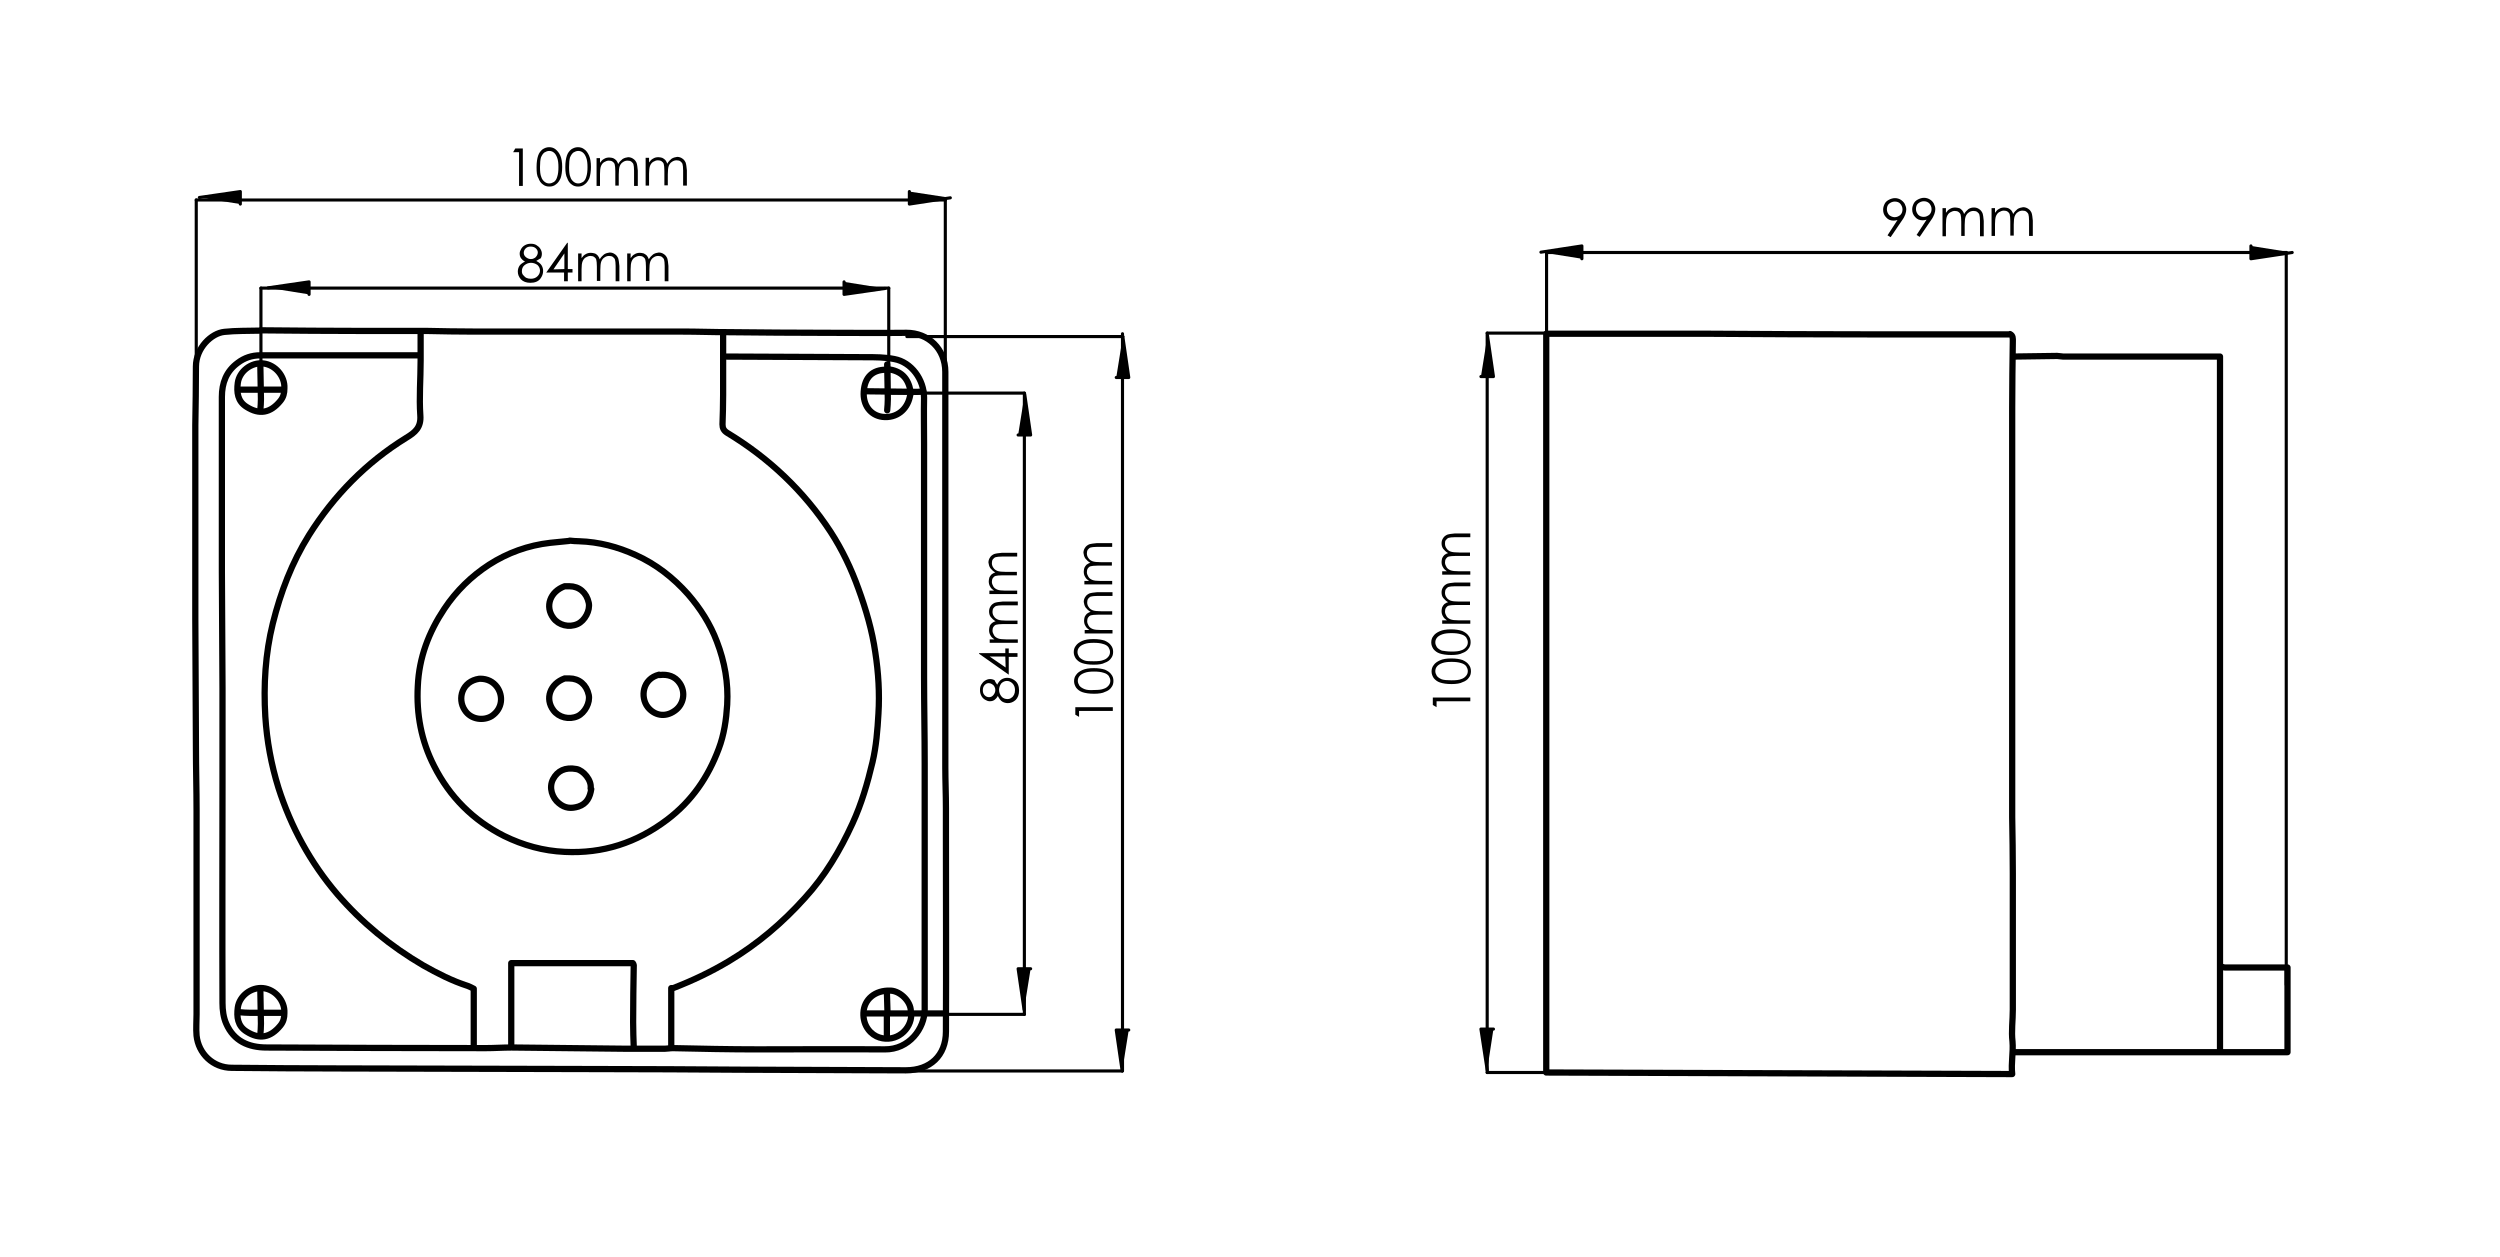 <?xml version="1.0" encoding="utf-8"?>
<!-- Generator: Adobe Illustrator 18.1.1, SVG Export Plug-In . SVG Version: 6.00 Build 0)  -->
<svg version="1.1" id="Layer_1" xmlns="http://www.w3.org/2000/svg" xmlns:xlink="http://www.w3.org/1999/xlink" x="0px" y="0px"
	 viewBox="0 0 800 402.3" enable-background="new 0 0 800 402.3" xml:space="preserve">
<line fill="none" x1="-227" y1="420.6" x2="-227.7" y2="420.6"/>
<g>
	<defs>
		<rect id="SVGID_1_" x="-3.8" y="28.7" width="803.8" height="352.3"/>
	</defs>
	<clipPath id="SVGID_2_">
		<use xlink:href="#SVGID_1_"  overflow="visible"/>
	</clipPath>
	<g clip-path="url(#SVGID_2_)">
		<g>
			<path fill="none" stroke="#000000" stroke-width="2" stroke-linecap="round" stroke-linejoin="round" stroke-miterlimit="10" d="
				M83.1,105.8c-3.8,0.1-7.6,0-11.3,0.4c-4.1,0.4-9.1,5.1-9.1,11.1c0,6.3-0.1,12.6-0.2,18.8c0,4.9,0,9.8,0,14.7c0,5,0,10.1,0,15.1
				c0,6,0,12.1,0,18.1c0,4.6,0,9.3,0,13.9c0.1,13.7,0.1,27.4,0.2,41.1c0,6.8,0.2,13.6,0.2,20.4c0,21.7,0,43.5,0,65.2
				c0,2.3-0.2,4.5,0,6.8c0.6,5.7,5.2,10.3,11.3,10.3c11.5,0.1,23,0.2,34.5,0.2c27.5,0.1,55,0.1,82.5,0.2c15.1,0,30.3,0.1,45.4,0.2
				c17.8,0.1,35.6,0.1,53.3,0.2c7.7,0,12.8-4.7,12.8-12.4c0.1-21.2,0-42.5,0-63.7c0-2.6,0-5.2,0-7.7c0-4.4-0.2-8.8-0.2-13.2
				c0-5.7,0-11.4,0-17.2c0-14.2,0-28.4,0-42.6c0-5.8,0-11.6,0-17.3c0-5.5,0-11.1,0-16.6c0-4.6,0-9.2,0-13.8c0-6.3,0-12.7,0-19
				c0-7.4-5.5-12.5-12.4-12.5c-8.5,0.1-17.1,0-25.6,0c-10.3,0-20.6-0.1-30.9-0.2c-5.2,0-10.3-0.2-15.5-0.2c-22.2,0-44.5,0-66.7,0
				c-4.9,0-9.8-0.1-14.7-0.2c-6.8,0-13.6,0-20.4,0c-11,0-22-0.1-33-0.2"/>
			
				<path fill="none" stroke="#000000" stroke-width="1.5" stroke-linecap="round" stroke-linejoin="round" stroke-miterlimit="10" d="
				M-92.9,322.8c0-35,0-70,0-105c0-12.8-0.1-25.6-0.2-38.4c0-17.5,0-34.9,0-52.4c0-3.5,0-6.9,0-10.4c0-5-3.6-9.8-9.1-11.1
				c-1.3-0.3-2.8-0.4-4.1-0.4c-16.8,0-33.5,0-50.3,0c-14.1,0-28.1-0.1-42.2-0.2c-20.2-0.1-40.5-0.1-60.7-0.2
				c-18-0.1-35.9-0.1-53.9-0.2c-2.8,0-5.7,0-8.5,0c-6.2,0.1-11.2,5.8-11.1,11.5c0,6.5-0.1,12.9-0.2,19.4c0,5,0,10.1,0,15.1
				c0,5,0,10.1,0,15.1c0,5.3,0,10.6,0,15.8c0,10.9,0.2,21.7,0.2,32.6c0.1,38.3,0.1,76.5,0.2,114.8c0,6.6,5.3,11.8,11.9,11.9
				c18.8,0.1,37.6,0.1,56.4,0.2c5.2,0,10.3,0,15.5,0c28.2,0.1,56.4,0.1,84.6,0.2c15.8,0,31.7,0.1,47.5,0.2c4.4,0,8.8,0.2,13.2,0
				c5.8-0.3,11-5.4,10.9-11.8c0-2.1,0-4.1,0-6.2"/>
			<path fill="none" stroke="#000000" stroke-width="2" stroke-linecap="round" stroke-linejoin="round" stroke-miterlimit="10" d="
				M642.9,107c-0.9,0-1.8,0-2.6,0c-14.3,0-28.5,0-42.8,0c-16.8,0-33.7-0.1-50.5-0.2c-17.3,0-34.7,0-52.2,0c0,78.7,0,157.5,0,236.4
				c49.8,0.2,99.3,0.3,149.1,0.5c-0.4-3.6,0.4-6.9,0.1-10.4c-0.4-3.3,0.1-6.8,0.1-10.2c0-8.2,0-16.5,0-24.7c0-6.3,0-12.7,0-19
				c0-6-0.1-11.9-0.2-17.9c0-5.4,0-10.8,0-16.2c0-5.9,0-11.8,0-17.7c0-32.4,0-64.7,0-97.1c0-7.1,0.1-14.2,0.2-21.3
				c0-0.9,0.1-1.8-0.9-2.3"/>
			
				<path fill="none" stroke="#000000" stroke-width="1.5" stroke-linecap="round" stroke-linejoin="round" stroke-miterlimit="10" d="
				M-261.8,112.4c-6.5,0-13.1,0-19.6,0c-9.3,0-18.6-0.1-27.9-0.2c-1.8,0-3.6,0.2-5.5,0.4c-4.8,0.5-9.5,5.2-10,10.4
				c-0.3,2.6-0.4,5.1-0.4,7.7c0,12.6,0,25.1,0,37.7c0,5.2,0,10.3,0,15.5c0,4.9,0,9.8,0,14.7c0,6.3,0.1,12.7,0.2,19
				c0.1,15.1,0.2,30.2,0.2,45.2c0,19.5,0,38.9,0,58.4c0,7.1,5.7,12.7,12.8,12.6c8.5-0.1,17.1,0,25.6,0c13.4,0,26.9,0.1,40.3,0.2
				c31.2,0.1,62.3,0.1,93.5,0.2c9.9,0,19.7,0.1,29.6,0.2c3.1,0,6.3,0.2,9.4,0.2c5.3,0,9.4-2.2,12-6.8c1.2-2.1,1.6-4.5,1.6-7
				c0-5.2,0.2-10.3,0.1-15.5c0-30.3-0.1-60.6-0.2-90.8c-0.1-28.3-0.1-56.5-0.2-84.8c0-2.1,0.1-4.2-0.2-6.2c-0.8-6.3-6-10.5-13-10.6
				c-0.1,0-0.3,0-0.4,0c-16.8-0.1-33.5-0.1-50.3-0.2"/>
			
				<path fill="none" stroke="#000000" stroke-width="1.5" stroke-linecap="round" stroke-linejoin="round" stroke-miterlimit="10" d="
				M-198.8,269.4c7.6-2.1,14.2-6,20-11.3c5.7-5.3,9.9-11.6,12.6-18.8c2.1-5.6,3.1-11.4,3.2-17.3c0-9.9-2.8-19-8.3-27.3
				c-4.7-7.1-10.6-12.9-18.1-16.9c-6.8-3.7-14.1-5.7-21.8-5.9c-6.1-0.2-12,0.6-17.7,2.5c-6.5,2.2-12.4,5.6-17.4,10.6
				c-4.9,4.9-9.2,10.2-11.8,16.6c-2.3,5.6-3.8,11.4-4,17.5c-0.4,10.6,2.1,20.5,7.8,29.4c4.3,6.8,10.1,12.2,17.1,16.3
				c5.3,3,11,5.3,17,6.1c4.5,0.6,9.2,0.2,13.7,0.1c2.3-0.1,4.5-0.5,6.8-0.7c0.3,0,0.5-0.4,0.8-0.5"/>
			<path fill="none" stroke="#000000" stroke-width="2" stroke-linecap="round" stroke-linejoin="round" stroke-miterlimit="10" d="
				M644.2,114.1c4.7-0.1,9.4-0.1,14.1-0.2c0.6,0,1.3,0.2,1.9,0.2c16,0,31.9,0,47.9,0c0.6,0,1.3,0,2.3,0c0,74.3,0,148.3,0,222.4"/>
			
				<path fill="none" stroke="#000000" stroke-width="1.5" stroke-linecap="round" stroke-linejoin="round" stroke-miterlimit="10" d="
				M-261.2,105.1c0,5.6,0,11.2,0,16.8c0,4.6,0,9.2,0,13.6c-3.4,2.3-6.4,4.5-9.4,6.6c-5.8,3.9-10.7,8.7-15.5,13.8
				c-7.4,7.9-12.9,16.9-17.2,26.8c-3.8,8.9-6.3,18.3-7.3,27.9c-1.4,13.8-0.1,27.4,4.1,40.7c2.4,7.5,5.6,14.8,9.8,21.5
				c7,11.2,15.8,20.8,26.6,28.5c6.2,4.4,12.8,8.3,19.8,11.3c2.1,0.9,4.2,1.7,6.2,2.5c0,4.3,0,8.5,0,12.7c0,2,0.1,4,0.2,6"/>
			
				<path fill="none" stroke="#000000" stroke-width="1.5" stroke-linecap="round" stroke-linejoin="round" stroke-miterlimit="10" d="
				M-164.3,105.5c0,10.2,0,20.5,0,30.7c9.2,5.5,17.5,12.1,24.7,20c4.5,4.9,8.6,10.2,11.9,16c3.8,6.6,6.9,13.6,9,20.9
				c1.3,4.7,2.3,9.5,3.2,14.3c1.4,7.7,1.5,15.4,0.9,23.2c-0.7,9.2-2.8,18-6,26.5c-2.9,7.7-6.7,15-11.6,21.7
				c-7.4,10.1-16.3,18.6-26.8,25.4c-6.2,4.1-12.8,7.4-19.8,10c-0.6,0.2-1.1,0.5-1.9,0.8c0,6.3,0,12.6,0,19"/>
			<path fill="none" stroke="#000000" stroke-width="2" stroke-linecap="round" stroke-linejoin="round" stroke-miterlimit="10" d="
				M231.4,106.8c0,6.5,0,13.1,0,19.6c0,3.1-0.1,6.3-0.2,9.4c0,1.2,0.4,2,1.5,2.7c13.4,8.1,24.5,18.6,33.1,31.7
				c3.7,5.7,6.6,11.8,8.9,18.2c2.4,6.6,4.4,13.4,5.4,20.4c1,6.5,1.4,13,1,19.6c-0.3,5.2-0.7,10.4-1.9,15.5
				c-1.6,6.7-3.5,13.3-6.4,19.6c-4,8.7-8.8,16.8-15.3,23.9c-7.1,7.9-15.1,14.7-24.3,20.2c-5.7,3.4-11.6,6.2-17.8,8.6
				c-0.1,0-0.2,0-0.6,0c0,6.3,0,12.7,0,19"/>
			<path fill="none" stroke="#000000" stroke-width="2" stroke-linecap="round" stroke-linejoin="round" stroke-miterlimit="10" d="
				M134.6,106.4c0,3,0,6,0,9c0,5.8-0.5,11.7-0.1,17.5c0.3,3.9-1.7,5.5-4.5,7.2c-12.8,7.9-23.1,18.4-31.1,31.1
				c-5.5,8.8-9.1,18.3-11.6,28.3c-2.4,9.7-3,19.7-2.4,29.8c0.5,7.8,1.9,15.4,4.2,22.8c4,12.5,10.2,23.9,18.8,34
				c7.9,9.2,17.1,16.7,27.5,22.8c4.6,2.6,9.3,5,14.3,6.6c0.6,0.2,1.1,0.5,1.9,0.9c0,6.2,0,12.5,0,18.8"/>
			<path fill="none" stroke="#000000" stroke-width="2" stroke-linecap="round" stroke-linejoin="round" stroke-miterlimit="10" d="
				M231.8,114.1c15.1,0.1,30.2,0.1,45.2,0.2c3.1,0,6.2,0,9.2,0.6c5.4,1,9.5,6.5,9.5,12.4c-0.1,4.9,0,9.8,0,14.7c0,5.6,0,11.2,0,16.8
				c0,5.1,0,10.2,0,15.3c0,14.1,0,28.3,0,42.4c0,9.3,0.2,18.6,0.2,27.9c0,26.2,0,52.4,0,78.6c0,6.1-5,12.9-12.8,12.8
				c-13.6-0.1-27.1,0-40.7,0c-9,0-18.1-0.2-27.1-0.4c-0.9,0-1.8,0.2-2.6,0.2c-4,0-8,0-12.1,0c-12.3-0.1-24.6-0.3-36.9-0.4
				c-2.8,0-5.5,0.2-8.3,0.2c-23.4,0-46.7-0.1-70.1-0.2c-5.8,0-10.5-2.1-12.9-7.6c-0.9-2-1.2-4.4-1.2-6.6c-0.1-23.4,0-46.9,0-70.3
				c0-5.1,0-10.2,0-15.3c0-5,0-10.1,0-15.1c-0.1-12.5-0.1-25-0.2-37.5c0-4.3,0-8.7,0-13c0-6.7,0-13.4,0-20.2c0-7.5,0-15.1,0-22.6
				c0-4.4,1.4-8.2,5.1-10.9c2.1-1.6,4.5-2.4,7.2-2.4c17,0,33.9,0,50.9,0"/>
			
				<path fill="none" stroke="#000000" stroke-width="1.5" stroke-linecap="round" stroke-linejoin="round" stroke-miterlimit="10" d="
				M-193.2,334.1c0-9,0-18,0-27.1c-12.8,0-25.8,0-39,0c0,0.6,0,1.3,0,1.9c-0.1,8-0.1,16-0.2,23.9c0,0.4,0.1,0.8,0.2,1.1"/>
			<path fill="none" stroke="#000000" stroke-width="2" stroke-linecap="round" stroke-linejoin="round" stroke-miterlimit="10" d="
				M202.8,335.2c-0.1-2.7-0.2-5.4-0.2-8.1c0-6.1,0.1-12.2,0.2-18.3c0-0.1-0.1-0.3-0.3-0.6c-12.9,0-25.9,0-38.9,0
				c0,8.9,0,17.8,0,26.8"/>
			<path fill="none" stroke="#000000" stroke-width="2" stroke-linecap="round" stroke-linejoin="round" stroke-miterlimit="10" d="
				M644.6,336.7c29.1,0,58.2,0,87.4,0c0-9,0-18,0-27.1c-0.8,0-1.8,0-2.7,0c-5.8,0-11.6,0-17.3,0c-0.3,0-0.6-0.1-0.9-0.2"/>
			
				<path fill="none" stroke="#000000" stroke-width="1.5" stroke-linecap="round" stroke-linejoin="round" stroke-miterlimit="10" d="
				M-98.8,341.2c0.7,0.1,1.4,0.2,2.1,0.2c15.9,0,31.8,0,47.7,0c6.8,0,13.6,0.1,20.4,0.2"/>
			
				<path fill="none" stroke="#000000" stroke-width="1.5" stroke-linecap="round" stroke-linejoin="round" stroke-miterlimit="10" d="
				M-98.8,105.3c2.5-0.1,5-0.2,7.5-0.2c11.7,0,23.5,0.1,35.2,0.2c8.9,0.1,17.7,0.1,26.6,0.2"/>
			
				<path fill="none" stroke="#000000" stroke-width="1.5" stroke-linecap="round" stroke-linejoin="round" stroke-miterlimit="10" d="
				M-333,54.2c0,18.3,0,36.7,0,55"/>
			
				<path fill="none" stroke="#000000" stroke-width="1.5" stroke-linecap="round" stroke-linejoin="round" stroke-miterlimit="10" d="
				M-216.4,247.7c0.4,0.3,0.9,0.7,1.3,0.7c1.7,0.1,3.4,0,5.3,0c0-6.5,0-12.8,0-19.1c-2.2,0-4.2,0-6.6,0c0,6.1,0,12.2,0,18.2"/>
			
				<path fill="none" stroke="#000000" stroke-width="1.5" stroke-linecap="round" stroke-linejoin="round" stroke-miterlimit="10" d="
				M-93.1,55.3c0.1,3.4,0.2,6.8,0.2,10.2c0,12.5-0.1,25-0.2,37.5c0,2.5,0,4.9,0,7.4"/>
			<path fill="none" stroke="#000000" stroke-width="2" stroke-linecap="round" stroke-linejoin="round" stroke-miterlimit="10" d="
				M189,252.3c0.4-2.7-2.4-5.8-4.5-6.2c-3.7-0.7-6.1,0.6-7.5,3.2c-1.5,2.8-0.2,6.1,1.8,7.7c2,1.7,4,1.8,6.3,1.1
				c2.7-0.9,3.7-3,4.1-5.6"/>
			
				<path fill="none" stroke="#000000" stroke-width="1.5" stroke-linecap="round" stroke-linejoin="round" stroke-miterlimit="10" d="
				M-58.8,323.1c-13.3-0.1-26.6-0.1-40-0.2c-0.3,0-0.6-0.1-0.9-0.2"/>
			
				<path fill="none" stroke="#000000" stroke-width="1.5" stroke-linecap="round" stroke-linejoin="round" stroke-miterlimit="10" d="
				M-99.7,124.1c2.8-0.1,5.7-0.2,8.5-0.2c7.5,0,15.1,0,22.6,0c3,0,5.9,0,8.9,0"/>
			
				<path fill="none" stroke="#000000" stroke-width="1.5" stroke-linecap="round" stroke-linejoin="round" stroke-miterlimit="10" d="
				M-187.3,211.4c-1.8-3.3-3.6-6.7-5.5-10c-1.2-2.1-2.5-4.2-3.8-6.4c-1.9,1.1-3.7,2.1-5.6,3.2c3.3,5.6,6.5,11,9.7,16.5
				c1.9-1.1,3.6-2.1,5.2-3.1"/>
			
				<path fill="none" stroke="#000000" stroke-width="1.5" stroke-linecap="round" stroke-linejoin="round" stroke-miterlimit="10" d="
				M-223.5,198.2c-1.8-1.1-3.5-2.2-5.5-3.4c-3.3,5.6-6.3,11-9.6,16.5c1.8,1,3.6,2,5.7,3.2c3.2-5.5,6.3-10.8,9.4-16.2"/>
			
				<path fill="none" stroke="#000000" stroke-width="1.5" stroke-linecap="round" stroke-linejoin="round" stroke-miterlimit="10" d="
				M-111.9,83.2c-0.1,9.9-0.1,19.9-0.2,29.8"/>
			
				<path fill="none" stroke="#000000" stroke-width="1.5" stroke-linecap="round" stroke-linejoin="round" stroke-miterlimit="10" d="
				M-312.5,83.2c0,8.6,0,17.2,0,25.8c0,1.1,0,2.1,0,3.2"/>
			<path fill="none" stroke="#000000" stroke-width="2" stroke-linecap="round" stroke-linejoin="round" stroke-miterlimit="10" d="
				M291.4,324.3c0.6-3.4-3.2-7.2-6.4-7.3c-5-0.2-8.5,2.8-8.7,7.1c-0.2,4.3,2.5,7.1,5.1,7.9c5.4,1.7,10.2-2.6,10.2-7.3"/>
			
				<path fill="none" stroke="#000000" stroke-width="1.5" stroke-linecap="round" stroke-linejoin="round" stroke-miterlimit="10" d="
				M-112.3,116.8c-4,0.2-7.2,3.3-7.2,6.6c0,2.5,0.3,4.7,2.3,6.4c1.3,1.1,2.7,2.1,4.5,2.1c5.1,0,8.3-3,8.3-7.7"/>
			<path fill="none" stroke="#000000" stroke-width="2" stroke-linecap="round" stroke-linejoin="round" stroke-miterlimit="10" d="
				M91,324.1c0.2-3.8-2.9-7.5-6.8-7.9c-3.8-0.4-7.6,2.5-8.1,6.2c-0.4,3-0.1,5.9,2.8,7.7c4.1,2.6,7.6,2,10.8-1.9c1-1.2,1.3-2.5,1.3-4
				"/>
			<path fill="none" stroke="#000000" stroke-width="2" stroke-linecap="round" stroke-linejoin="round" stroke-miterlimit="10" d="
				M283.6,118.3c-4.4,0-6.9,2.4-7.2,7c-0.3,4.3,2.1,7.6,6,8.1c4.6,0.5,7.8-2.4,8.7-6.2c0.1-0.5,0.2-1,0.4-1.5"/>
			
				<path fill="none" stroke="#000000" stroke-width="1.5" stroke-linecap="round" stroke-linejoin="round" stroke-miterlimit="10" d="
				M-319.8,123.4c-1.2,3.5,3.3,7.9,7,7.8c3.2-0.1,5.6-1.3,7.2-4c2.5-4.3-0.1-9.5-4.3-10.7c-4.8-1.3-8.7,0.9-9.9,5.6
				c-0.1,0.3,0.1,0.7,0.2,1.1"/>
			
				<path fill="none" stroke="#000000" stroke-width="1.5" stroke-linecap="round" stroke-linejoin="round" stroke-miterlimit="10" d="
				M-119.3,323.1c-0.4,4.2,2.9,7.4,7.2,7.6c4.2,0.3,6.4-1.9,7.7-5.2c1.8-4.8-2.4-9.9-6.9-9.9c-3.6,0-5.8,1.5-7.3,4.3
				c-0.5,0.9-0.4,2-0.6,3"/>
			
				<path fill="none" stroke="#000000" stroke-width="1.5" stroke-linecap="round" stroke-linejoin="round" stroke-miterlimit="10" d="
				M-304.9,322.8c0.7,3.6-3.3,7.9-7.2,7.7c-3.5-0.2-6.1-1.8-7.3-5.1c-1.8-4.9,1.6-10.4,6.9-10.4c3.6,0,5.9,1.8,7.3,4.8
				c0.4,0.8,0.2,1.9,0.2,2.8"/>
			
				<path fill="none" stroke="#000000" stroke-width="1.5" stroke-linecap="round" stroke-linejoin="round" stroke-miterlimit="10" d="
				M-104.4,123.7c-0.4-4.2-3.8-7.3-7.5-6.8"/>
			<path fill="none" stroke="#000000" stroke-width="2" stroke-linecap="round" stroke-linejoin="round" stroke-miterlimit="10" d="
				M284,118.1c4.4,0.6,6.6,2.8,7.4,7.2"/>
			<path fill="none" stroke="#000000" stroke-width="2" stroke-linecap="round" stroke-linejoin="round" stroke-miterlimit="10" d="
				M283.8,324.4c0,2.5,0,5,0,7.5"/>
			
				<path fill="none" stroke="#000000" stroke-width="1.5" stroke-linecap="round" stroke-linejoin="round" stroke-miterlimit="10" d="
				M-111.6,316c-0.1,0.8-0.2,1.6-0.2,2.5c-0.1,4-0.1,8-0.2,12.1"/>
			
				<path fill="none" stroke="#000000" stroke-width="1.5" stroke-linecap="round" stroke-linejoin="round" stroke-miterlimit="10" d="
				M-312.5,112.6c0,6,0,12.1,0,18.1"/>
			<path fill="none" stroke="#000000" stroke-width="2" stroke-linecap="round" stroke-linejoin="round" stroke-miterlimit="10" d="
				M83.3,316.5c0.1,3.7,0.1,7.4,0.2,11.1c0,1.2-0.1,2.4-0.2,3.6"/>
			<path fill="none" stroke="#000000" stroke-width="2" stroke-linecap="round" stroke-linejoin="round" stroke-miterlimit="10" d="
				M91,124.2c0.2-3.8-2.9-7.5-6.8-7.9c-3.8-0.4-7.6,2.5-8.1,6.2c-0.4,3-0.1,5.9,2.8,7.7c4.1,2.6,7.6,2,10.8-1.9c1-1.2,1.3-2.5,1.3-4
				"/>
			<path fill="none" stroke="#000000" stroke-width="2" stroke-linecap="round" stroke-linejoin="round" stroke-miterlimit="10" d="
				M83.3,116.6c0.1,3.7,0.1,7.4,0.2,11.1c0,1.2-0.1,2.4-0.2,3.6"/>
			<path fill="none" stroke="#000000" stroke-width="2" stroke-linecap="round" stroke-linejoin="round" stroke-miterlimit="10" d="
				M283.9,116.6c0.1,3.7,0.1,7.4,0.2,11.1c0,1.2-0.1,2.4-0.2,3.6"/>
			
				<path fill="none" stroke="#000000" stroke-width="1.5" stroke-linecap="round" stroke-linejoin="round" stroke-miterlimit="10" d="
				M-104.4,322.9c-4.9,0-9.8,0-14.7,0"/>
			<path fill="none" stroke="#000000" stroke-width="2" stroke-linecap="round" stroke-linejoin="round" stroke-miterlimit="10" d="
				M90.8,324.1c-3.6,0-7.2,0-10.7,0c-1.2,0-2.4-0.1-3.6-0.2"/>
			<path fill="none" stroke="#000000" stroke-width="2" stroke-linecap="round" stroke-linejoin="round" stroke-miterlimit="10" d="
				M276.7,324.3c8.7,0,17.3,0,26,0"/>
			<path fill="none" stroke="#000000" stroke-width="2" stroke-linecap="round" stroke-linejoin="round" stroke-miterlimit="10" d="
				M276.7,125.2c5.6,0.1,11.2,0.1,16.8,0.2c0.6,0,1.3-0.1,1.9-0.2"/>
			<path fill="none" stroke="#000000" stroke-width="2" stroke-linecap="round" stroke-linejoin="round" stroke-miterlimit="10" d="
				M90.7,124.7c-4.8,0-9.7,0-14.5,0"/>
			
				<path fill="none" stroke="#000000" stroke-width="1.5" stroke-linecap="round" stroke-linejoin="round" stroke-miterlimit="10" d="
				M-100.4,123.7c-3,0.1-5.9,0.2-8.9,0.2c-3.3,0-6.5,0-9.8,0"/>
			
				<path fill="none" stroke="#000000" stroke-width="1.5" stroke-linecap="round" stroke-linejoin="round" stroke-miterlimit="10" d="
				M-305.1,123.2c-4.8,0-9.7,0-14.5,0"/>
			
				<path fill="none" stroke="#000000" stroke-width="1.5" stroke-linecap="round" stroke-linejoin="round" stroke-miterlimit="10" d="
				M-312.3,315.4c0,4.3,0,8.5,0,12.8c0,0.6-0.1,1.3-0.2,1.9"/>
			
				<path fill="none" stroke="#000000" stroke-width="1.5" stroke-linecap="round" stroke-linejoin="round" stroke-miterlimit="10" d="
				M-319.4,322.6c1.7,0.1,3.4,0.2,5.1,0.2c3.1,0,6.2-0.1,9.2-0.2"/>
			
				<path fill="none" stroke="#000000" stroke-width="1.5" stroke-linecap="round" stroke-linejoin="round" stroke-miterlimit="10" d="
				M-111.9,113.4c-0.1,1.5-0.2,3-0.2,4.5c0,3.9,0.1,7.8,0.2,11.7c0,0.6,0,1.3,0,1.9"/>
			<path fill="none" stroke="#000000" stroke-width="2" stroke-linecap="round" stroke-linejoin="round" stroke-miterlimit="10" d="
				M283.8,317.3c0.1,2.3,0.1,4.5,0.2,6.8"/>
			
				<path fill="none" stroke="#000000" stroke-width="1.5" stroke-linecap="round" stroke-linejoin="round" stroke-miterlimit="10" d="
				M-100.1,322.9c-1.3,0.1-2.6,0.1-4,0.2"/>
			<path fill="none" stroke="#000000" stroke-width="2" stroke-linecap="round" stroke-linejoin="round" stroke-miterlimit="10" d="
				M153.4,217.2c-5.6,0.8-7.1,6.4-4.7,10c2,3.2,6.2,3.5,8.7,1.9c3.5-2.4,3.6-6.5,1.7-9.2c-1.3-1.8-3.2-2.7-5.4-2.7"/>
			<path fill="none" stroke="#000000" stroke-width="2" stroke-linecap="round" stroke-linejoin="round" stroke-miterlimit="10" d="
				M210.9,215.9c-5.3,1.3-6.1,7.2-3.6,10.4c2,2.5,5.4,3.5,8.7,1.1c2.8-2,3.5-5.9,1.5-8.8c-1.5-2.2-3.8-2.9-6.4-2.6"/>
			<path fill="none" stroke="#000000" stroke-width="2" stroke-linecap="round" stroke-linejoin="round" stroke-miterlimit="10" d="
				M182.1,173.1c-2,0.2-4,0.4-6,0.6c-7.1,0.8-13.7,3.2-19.6,7c-5.7,3.7-10.5,8.4-14.3,14.1c-5,7.5-8.1,15.6-8.5,24.7
				c-0.5,9,1.1,17.6,5.2,25.6c5,9.9,12.5,17.4,22.4,22.4c6.1,3,12.6,4.8,19.4,5.1c12.2,0.6,23-2.9,32.8-10.3
				c7.9-6,13.1-13.6,16.5-22.7c1.7-4.5,2.4-9.3,2.7-14.1c0.4-7-0.8-13.7-3.3-20.2c-2.1-5.6-5.3-10.6-9.2-15.1
				c-4.7-5.3-10.3-9.7-16.8-12.6c-5.7-2.6-11.7-4.2-18.1-4.4c-1,0-2-0.1-3-0.2"/>
			<path fill="none" stroke="#000000" stroke-width="2" stroke-linecap="round" stroke-linejoin="round" stroke-miterlimit="10" d="
				M180.7,187.6c-4.7,1.7-6.4,6.5-3.6,10.2c1.7,2.3,5,3.1,7.7,1.9c2.4-1.1,4.1-4.4,3.6-6.8c-0.7-3.3-3.1-5.3-6.2-5.3
				c-0.4,0-0.9,0-1.3,0"/>
			<path fill="none" stroke="#000000" stroke-width="2" stroke-linecap="round" stroke-linejoin="round" stroke-miterlimit="10" d="
				M180.7,217.1c-4.7,1.7-6.4,6.5-3.6,10.2c1.7,2.3,5,3.1,7.7,1.9c2.4-1.1,4.1-4.4,3.6-6.8c-0.7-3.3-3.1-5.3-6.2-5.3
				c-0.4,0-0.9,0-1.3,0"/>
		</g>
		
			<line fill="none" stroke="#000000" stroke-width="1.5" stroke-linecap="round" stroke-linejoin="round" stroke-miterlimit="10" x1="-333.2" y1="61.3" x2="-93.1" y2="61.3"/>
		
			<line fill="none" stroke="#000000" stroke-linecap="round" stroke-linejoin="round" stroke-miterlimit="10" x1="62.8" y1="64" x2="302.5" y2="64"/>
		
			<line fill="none" stroke="#000000" stroke-linecap="round" stroke-linejoin="round" stroke-miterlimit="10" x1="62.8" y1="64" x2="62.8" y2="117.3"/>
		
			<line fill="none" stroke="#000000" stroke-linecap="round" stroke-linejoin="round" stroke-miterlimit="10" x1="302.5" y1="64" x2="302.5" y2="123.9"/>
		
			<line fill="none" stroke="#000000" stroke-linecap="round" stroke-linejoin="round" stroke-miterlimit="10" x1="284.4" y1="92.2" x2="284.4" y2="127.8"/>
		
			<line fill="none" stroke="#000000" stroke-linecap="round" stroke-linejoin="round" stroke-miterlimit="10" x1="83.5" y1="92.2" x2="83.5" y2="123.9"/>
		
			<line fill="none" stroke="#000000" stroke-linecap="round" stroke-linejoin="round" stroke-miterlimit="10" x1="359.3" y1="107.7" x2="290.2" y2="107.7"/>
		
			<line fill="none" stroke="#000000" stroke-linecap="round" stroke-linejoin="round" stroke-miterlimit="10" x1="327.8" y1="125.8" x2="284.4" y2="125.8"/>
		
			<line fill="none" stroke="#000000" stroke-linecap="round" stroke-linejoin="round" stroke-miterlimit="10" x1="327.8" y1="324.6" x2="283.8" y2="324.6"/>
		
			<line fill="none" stroke="#000000" stroke-linecap="round" stroke-linejoin="round" stroke-miterlimit="10" x1="359.1" y1="342.7" x2="275.1" y2="342.7"/>
		
			<line fill="none" stroke="#000000" stroke-linecap="round" stroke-linejoin="round" stroke-miterlimit="10" x1="494.9" y1="80.8" x2="494.9" y2="123.9"/>
		
			<line fill="none" stroke="#000000" stroke-linecap="round" stroke-linejoin="round" stroke-miterlimit="10" x1="731.6" y1="80.8" x2="731.6" y2="315.1"/>
		
			<line fill="none" stroke="#000000" stroke-linecap="round" stroke-linejoin="round" stroke-miterlimit="10" x1="475.9" y1="106.6" x2="500.8" y2="106.6"/>
		
			<line fill="none" stroke="#000000" stroke-linecap="round" stroke-linejoin="round" stroke-miterlimit="10" x1="475.9" y1="343.2" x2="510.8" y2="343.2"/>
		
			<line fill="none" stroke="#000000" stroke-linecap="round" stroke-linejoin="round" stroke-miterlimit="10" x1="494.9" y1="80.8" x2="731.6" y2="80.8"/>
		
			<line fill="none" stroke="#000000" stroke-width="1.5" stroke-linecap="round" stroke-linejoin="round" stroke-miterlimit="10" x1="-312.5" y1="90.2" x2="-111.6" y2="90.2"/>
		
			<line fill="none" stroke="#000000" stroke-width="1.5" stroke-linecap="round" stroke-linejoin="round" stroke-miterlimit="10" x1="-70.1" y1="124.7" x2="-70.1" y2="320.7"/>
		
			<line fill="none" stroke="#000000" stroke-width="1.5" stroke-linecap="round" stroke-linejoin="round" stroke-miterlimit="10" x1="-36.6" y1="106.4" x2="-36.6" y2="341.2"/>
		
			<line fill="none" stroke="#000000" stroke-linecap="round" stroke-linejoin="round" stroke-miterlimit="10" x1="327.8" y1="125.8" x2="327.8" y2="324.6"/>
		
			<line fill="none" stroke="#000000" stroke-linecap="round" stroke-linejoin="round" stroke-miterlimit="10" x1="359.2" y1="106.8" x2="359.2" y2="342.7"/>
		
			<line fill="none" stroke="#000000" stroke-linecap="round" stroke-linejoin="round" stroke-miterlimit="10" x1="475.9" y1="106.6" x2="475.9" y2="343.2"/>
		<polyline stroke="#000000" stroke-width="0.709" stroke-linecap="round" stroke-linejoin="round" stroke-miterlimit="10" points="
			-331.7,61.2 -318.6,59.2 -318.6,63.3 		"/>
		<polyline stroke="#000000" stroke-width="0.709" stroke-linecap="round" stroke-linejoin="round" stroke-miterlimit="10" points="
			-91.3,61.3 -104.4,63.3 -104.4,59.2 		"/>
		<polyline stroke="#000000" stroke-linecap="round" stroke-linejoin="round" stroke-miterlimit="10" points="63.8,63.2 76.9,61.3 
			76.9,65.3 		"/>
		<polyline stroke="#000000" stroke-linecap="round" stroke-linejoin="round" stroke-miterlimit="10" points="304.1,63.3 291,65.3 
			291,61.3 		"/>
		<polyline stroke="#000000" stroke-linecap="round" stroke-linejoin="round" stroke-miterlimit="10" points="493.1,80.7 
			506.2,78.7 506.2,82.8 		"/>
		<polyline stroke="#000000" stroke-linecap="round" stroke-linejoin="round" stroke-miterlimit="10" points="733.5,80.8 
			720.3,82.8 720.3,78.7 		"/>
		<polyline stroke="#000000" stroke-width="0.709" stroke-linecap="round" stroke-linejoin="round" stroke-miterlimit="10" points="
			-70.1,321.5 -72.1,308.4 -68,308.4 		"/>
		<polyline stroke="#000000" stroke-width="0.709" stroke-linecap="round" stroke-linejoin="round" stroke-miterlimit="10" points="
			-70,124.6 -68,137.7 -72.1,137.7 		"/>
		<polyline stroke="#000000" stroke-width="0.709" stroke-linecap="round" stroke-linejoin="round" stroke-miterlimit="10" points="
			-36.7,341.2 -38.6,328.1 -34.6,328.1 		"/>
		<polyline stroke="#000000" stroke-width="0.709" stroke-linecap="round" stroke-linejoin="round" stroke-miterlimit="10" points="
			-36.5,106.2 -34.6,119.3 -38.6,119.3 		"/>
		<polyline stroke="#000000" stroke-linecap="round" stroke-linejoin="round" stroke-miterlimit="10" points="327.7,323.1 
			325.8,310 329.8,310 		"/>
		<polyline stroke="#000000" stroke-linecap="round" stroke-linejoin="round" stroke-miterlimit="10" points="327.9,126.1 
			329.8,139.2 325.8,139.2 		"/>
		<polyline stroke="#000000" stroke-linecap="round" stroke-linejoin="round" stroke-miterlimit="10" points="359.1,342.7 
			357.2,329.6 361.2,329.6 		"/>
		<polyline stroke="#000000" stroke-linecap="round" stroke-linejoin="round" stroke-miterlimit="10" points="359.3,107.7 
			361.2,120.8 357.2,120.8 		"/>
		<polyline stroke="#000000" stroke-linecap="round" stroke-linejoin="round" stroke-miterlimit="10" points="475.9,342.4 
			473.9,329.3 477.9,329.3 		"/>
		<polyline stroke="#000000" stroke-linecap="round" stroke-linejoin="round" stroke-miterlimit="10" points="476,107.4 
			477.9,120.5 473.9,120.5 		"/>
		<g>
			<path d="M-223.8,42.1l2.4,0l0,12l-1.2,0l0-10.8l-1.9,0L-223.8,42.1z"/>
			<path d="M-217.1,48.1c0-1.6,0.2-2.8,0.5-3.7c0.3-0.9,0.8-1.5,1.4-2c0.6-0.4,1.3-0.7,2.1-0.7c0.8,0,1.5,0.2,2.1,0.7
				c0.6,0.4,1.1,1.1,1.5,2c0.4,0.9,0.6,2.1,0.6,3.6c0,1.5-0.2,2.7-0.5,3.6c-0.4,0.9-0.9,1.6-1.5,2c-0.6,0.5-1.3,0.7-2.1,0.7
				c-0.8,0-1.5-0.2-2.1-0.7c-0.6-0.4-1.1-1.1-1.4-2C-216.9,50.9-217.1,49.6-217.1,48.1z M-216,48.1c0,1.4,0.1,2.4,0.4,3.1
				c0.2,0.7,0.6,1.2,1.1,1.6c0.5,0.4,1,0.5,1.5,0.5c0.5,0,1-0.2,1.5-0.5c0.5-0.4,0.8-0.9,1-1.6c0.3-0.9,0.4-1.9,0.4-3.1
				c0-1.2-0.1-2.2-0.4-3c-0.3-0.8-0.6-1.3-1.1-1.7s-1-0.5-1.5-0.5c-0.5,0-1,0.2-1.5,0.5c-0.5,0.4-0.8,0.9-1.1,1.6
				S-216,46.7-216,48.1z"/>
			<path d="M-207.8,48c0-1.6,0.2-2.8,0.5-3.7c0.3-0.9,0.8-1.5,1.4-2c0.6-0.4,1.3-0.7,2.1-0.7c0.8,0,1.5,0.2,2.1,0.7
				c0.6,0.4,1.1,1.1,1.5,2c0.4,0.9,0.6,2.1,0.6,3.6c0,1.5-0.2,2.7-0.5,3.6c-0.4,0.9-0.9,1.6-1.5,2c-0.6,0.5-1.3,0.7-2.1,0.7
				c-0.8,0-1.5-0.2-2.1-0.7c-0.6-0.4-1.1-1.1-1.4-2C-207.6,50.8-207.8,49.6-207.8,48z M-206.7,48c0,1.4,0.1,2.4,0.4,3.1
				s0.6,1.2,1.1,1.6s1,0.5,1.5,0.5c0.5,0,1-0.2,1.5-0.5c0.5-0.4,0.8-0.9,1-1.6c0.3-0.9,0.4-1.9,0.4-3.1c0-1.2-0.1-2.2-0.4-3
				c-0.3-0.8-0.6-1.3-1.1-1.7c-0.5-0.4-1-0.5-1.5-0.5c-0.5,0-1,0.2-1.5,0.5c-0.5,0.4-0.8,0.9-1.1,1.6
				C-206.6,45.6-206.7,46.7-206.7,48z"/>
		</g>
		<g>
			<path d="M-217.2,78c0.8,0.4,1.4,0.9,1.7,1.4c0.4,0.5,0.5,1.1,0.5,1.8c0,0.9-0.3,1.7-0.9,2.5c-0.7,0.9-1.8,1.3-3.2,1.3
				c-1.3,0-2.3-0.4-3-1.1c-0.7-0.8-1-1.6-1-2.5c0-0.7,0.2-1.3,0.5-1.8c0.4-0.5,1-1,1.8-1.4c-0.6-0.3-1-0.7-1.3-1.1
				c-0.3-0.5-0.4-0.9-0.4-1.5c0-0.5,0.2-1,0.5-1.5c0.3-0.5,0.7-0.9,1.3-1.2c0.6-0.3,1.1-0.4,1.8-0.4c0.6,0,1.2,0.1,1.7,0.4
				c0.5,0.3,1,0.7,1.3,1.2c0.3,0.5,0.5,1,0.5,1.6c0,0.5-0.1,1-0.4,1.5C-216.2,77.3-216.6,77.7-217.2,78z M-218.9,78.6
				c-0.8,0-1.5,0.3-2.1,0.8c-0.6,0.5-0.8,1.2-0.8,1.9c0,0.4,0.1,0.9,0.4,1.2c0.2,0.4,0.6,0.7,1,0.9c0.4,0.2,0.9,0.3,1.5,0.3
				c0.9,0,1.6-0.3,2.1-0.8c0.5-0.5,0.8-1.1,0.8-1.8c0-0.7-0.3-1.3-0.8-1.8S-218.1,78.6-218.9,78.6z M-219,73.5
				c-0.7,0-1.2,0.2-1.6,0.6s-0.6,0.9-0.6,1.4c0,0.5,0.2,1,0.7,1.4c0.5,0.4,1,0.6,1.6,0.6c0.4,0,0.8-0.1,1.1-0.3
				c0.4-0.2,0.6-0.5,0.8-0.8c0.2-0.3,0.3-0.7,0.3-1c0-0.5-0.2-0.9-0.6-1.3C-217.7,73.7-218.2,73.5-219,73.5z"/>
			<path d="M-207.2,72.2l0.2,0l0,8.4l1.5,0l0,1.1l-1.5,0l0,2.8l-1.2,0l0-2.8l-5.7,0L-207.2,72.2z M-208.1,80.6l0-5l-3.5,5.1
				L-208.1,80.6z"/>
		</g>
		<g>
			<path d="M164.9,47.5l2.4,0l0,12l-1.2,0l0-10.8l-1.9,0L164.9,47.5z"/>
			<path d="M171.7,53.5c0-1.6,0.2-2.8,0.5-3.7c0.3-0.9,0.8-1.5,1.4-2c0.6-0.4,1.3-0.7,2.1-0.7c0.8,0,1.5,0.2,2.1,0.7s1.1,1.1,1.5,2
				c0.4,0.9,0.6,2.1,0.6,3.6c0,1.5-0.2,2.7-0.5,3.6c-0.4,0.9-0.9,1.6-1.5,2c-0.6,0.5-1.3,0.7-2.1,0.7c-0.8,0-1.5-0.2-2.1-0.7
				c-0.6-0.4-1.1-1.1-1.4-2C171.8,56.3,171.7,55.1,171.7,53.5z M172.8,53.5c0,1.4,0.1,2.4,0.4,3.1c0.2,0.7,0.6,1.2,1.1,1.6
				c0.5,0.4,1,0.5,1.5,0.5c0.5,0,1-0.2,1.5-0.5c0.5-0.4,0.8-0.9,1-1.6c0.3-0.9,0.4-1.9,0.4-3.1c0-1.2-0.1-2.2-0.4-3
				c-0.3-0.8-0.6-1.3-1.1-1.7c-0.5-0.4-1-0.5-1.5-0.5c-0.5,0-1,0.2-1.5,0.5c-0.5,0.4-0.8,0.9-1.1,1.6
				C172.9,51.1,172.8,52.2,172.8,53.5z"/>
			<path d="M180.9,53.5c0-1.6,0.2-2.8,0.5-3.7c0.3-0.9,0.8-1.5,1.4-2c0.6-0.4,1.3-0.7,2.1-0.7c0.8,0,1.5,0.2,2.1,0.7
				c0.6,0.4,1.1,1.1,1.5,2s0.6,2.1,0.6,3.6c0,1.5-0.2,2.7-0.5,3.6c-0.4,0.9-0.9,1.6-1.5,2c-0.6,0.5-1.3,0.7-2.1,0.7
				c-0.8,0-1.5-0.2-2.1-0.7c-0.6-0.4-1.1-1.1-1.4-2C181.1,56.3,180.9,55.1,180.9,53.5z M182.1,53.5c0,1.4,0.1,2.4,0.4,3.1
				c0.2,0.7,0.6,1.2,1.1,1.6c0.5,0.4,1,0.5,1.5,0.5c0.5,0,1-0.2,1.5-0.5c0.5-0.4,0.8-0.9,1-1.6c0.3-0.9,0.4-1.9,0.4-3.1
				c0-1.2-0.1-2.2-0.4-3c-0.3-0.8-0.6-1.3-1.1-1.7c-0.5-0.4-1-0.5-1.5-0.5c-0.5,0-1,0.2-1.5,0.5c-0.5,0.4-0.8,0.9-1.1,1.6
				C182.2,51.1,182.1,52.1,182.1,53.5z"/>
			<path d="M190.9,50.6l1.1,0l0,1.5c0.4-0.6,0.8-1,1.2-1.2c0.6-0.4,1.2-0.5,1.8-0.5c0.4,0,0.8,0.1,1.2,0.2c0.4,0.2,0.7,0.4,1,0.7
				c0.2,0.3,0.5,0.7,0.6,1.2c0.4-0.7,0.9-1.2,1.4-1.6c0.6-0.4,1.2-0.5,1.8-0.6c0.6,0,1.2,0.2,1.6,0.5c0.5,0.3,0.8,0.7,1.1,1.3
				c0.2,0.6,0.3,1.4,0.4,2.5l0,4.9l-1.2,0l0-4.9c0-1-0.1-1.6-0.2-2c-0.1-0.4-0.4-0.6-0.7-0.9c-0.3-0.2-0.7-0.3-1.2-0.3
				c-0.6,0-1.1,0.2-1.5,0.5c-0.5,0.3-0.8,0.8-1,1.3c-0.2,0.5-0.3,1.5-0.3,2.7l0,3.5l-1.1,0l0-4.6c0-1.1-0.1-1.8-0.2-2.2
				c-0.1-0.4-0.4-0.7-0.7-0.9c-0.3-0.2-0.7-0.3-1.2-0.3c-0.5,0-1,0.2-1.5,0.5c-0.5,0.3-0.8,0.8-1,1.3c-0.2,0.5-0.3,1.4-0.3,2.5
				l0,3.8l-1.1,0L190.9,50.6z"/>
			<path d="M206.6,50.5l1.1,0l0,1.5c0.4-0.6,0.8-1,1.2-1.2c0.6-0.4,1.2-0.5,1.8-0.5c0.4,0,0.8,0.1,1.2,0.2c0.4,0.2,0.7,0.4,1,0.7
				c0.2,0.3,0.5,0.7,0.6,1.2c0.4-0.7,0.9-1.2,1.4-1.6c0.6-0.4,1.2-0.5,1.8-0.6c0.6,0,1.2,0.2,1.6,0.5c0.5,0.3,0.8,0.7,1.1,1.3
				c0.2,0.6,0.3,1.4,0.4,2.5l0,4.9l-1.2,0l0-4.9c0-1-0.1-1.6-0.2-2c-0.1-0.4-0.4-0.6-0.7-0.9c-0.3-0.2-0.7-0.3-1.2-0.3
				c-0.6,0-1.1,0.2-1.5,0.5c-0.5,0.3-0.8,0.8-1,1.3c-0.2,0.5-0.3,1.5-0.3,2.7l0,3.5l-1.1,0l0-4.6c0-1.1-0.1-1.8-0.2-2.2
				c-0.1-0.4-0.4-0.7-0.7-0.9c-0.3-0.2-0.7-0.3-1.2-0.3c-0.5,0-1,0.2-1.5,0.5c-0.5,0.3-0.8,0.8-1,1.3c-0.2,0.5-0.3,1.4-0.3,2.5
				l0,3.8l-1.1,0L206.6,50.5z"/>
		</g>
		<g>
			<path d="M171.6,83.5c0.8,0.4,1.4,0.9,1.7,1.4s0.5,1.1,0.5,1.8c0,0.9-0.3,1.7-0.9,2.5c-0.7,0.9-1.8,1.3-3.2,1.3
				c-1.3,0-2.3-0.4-3-1.1c-0.7-0.8-1-1.6-1-2.5c0-0.7,0.2-1.3,0.5-1.8s1-1,1.8-1.4c-0.6-0.3-1-0.7-1.3-1.1c-0.3-0.5-0.4-0.9-0.4-1.5
				c0-0.5,0.2-1,0.5-1.5c0.3-0.5,0.7-0.9,1.3-1.2c0.6-0.3,1.1-0.4,1.8-0.4c0.6,0,1.2,0.1,1.7,0.4c0.5,0.3,1,0.7,1.3,1.2
				c0.3,0.5,0.5,1,0.5,1.6c0,0.5-0.1,1-0.4,1.5C172.6,82.8,172.2,83.2,171.6,83.5z M169.9,84.1c-0.8,0-1.5,0.3-2.1,0.8
				c-0.6,0.5-0.8,1.2-0.8,1.9c0,0.4,0.1,0.9,0.4,1.2s0.6,0.7,1,0.9c0.4,0.2,0.9,0.3,1.5,0.3c0.9,0,1.6-0.3,2.1-0.8
				c0.5-0.5,0.8-1.1,0.8-1.8c0-0.7-0.3-1.3-0.8-1.8C171.3,84.3,170.6,84.1,169.9,84.1z M169.8,78.9c-0.7,0-1.2,0.2-1.6,0.6
				c-0.4,0.4-0.6,0.9-0.6,1.4c0,0.5,0.2,1,0.7,1.4c0.5,0.4,1,0.6,1.6,0.6c0.4,0,0.8-0.1,1.1-0.3c0.4-0.2,0.6-0.5,0.8-0.8
				c0.2-0.3,0.3-0.7,0.3-1c0-0.5-0.2-0.9-0.6-1.3C171.1,79.1,170.5,78.9,169.8,78.9z"/>
			<path d="M181.5,77.7l0.2,0l0,8.4l1.5,0l0,1.1l-1.5,0l0,2.8l-1.2,0l0-2.8l-5.7,0L181.5,77.7z M180.6,86.1l0-5l-3.5,5.1L180.6,86.1
				z"/>
			<path d="M185,81.1l1.1,0l0,1.5c0.4-0.6,0.8-1,1.2-1.2c0.6-0.4,1.2-0.5,1.8-0.5c0.4,0,0.8,0.1,1.2,0.2s0.7,0.4,1,0.7
				c0.2,0.3,0.5,0.7,0.6,1.2c0.4-0.7,0.9-1.2,1.4-1.6c0.6-0.4,1.2-0.5,1.8-0.6c0.6,0,1.2,0.2,1.6,0.5c0.5,0.3,0.8,0.7,1.1,1.3
				c0.2,0.6,0.3,1.4,0.4,2.5l0,4.9l-1.2,0l0-4.9c0-1-0.1-1.6-0.2-2c-0.1-0.4-0.4-0.6-0.7-0.9c-0.3-0.2-0.7-0.3-1.2-0.3
				c-0.6,0-1.1,0.2-1.5,0.5c-0.5,0.3-0.8,0.8-1,1.3c-0.2,0.5-0.3,1.5-0.3,2.7l0,3.5l-1.1,0l0-4.6c0-1.1-0.1-1.8-0.2-2.2
				c-0.1-0.4-0.4-0.7-0.7-0.9c-0.3-0.2-0.7-0.3-1.2-0.3c-0.5,0-1,0.2-1.5,0.5c-0.5,0.3-0.8,0.8-1,1.3c-0.2,0.5-0.3,1.4-0.3,2.5
				l0,3.8l-1.1,0L185,81.1z"/>
			<path d="M200.7,81.1l1.1,0l0,1.5c0.4-0.6,0.8-1,1.2-1.2c0.6-0.4,1.2-0.5,1.8-0.5c0.4,0,0.8,0.1,1.2,0.2c0.4,0.2,0.7,0.4,1,0.7
				c0.2,0.3,0.5,0.7,0.6,1.2c0.4-0.7,0.9-1.2,1.4-1.6c0.6-0.4,1.2-0.5,1.8-0.6c0.6,0,1.2,0.2,1.6,0.5c0.5,0.3,0.8,0.7,1.1,1.3
				c0.2,0.6,0.3,1.4,0.4,2.5l0,4.9l-1.2,0l0-4.9c0-1-0.1-1.6-0.2-2c-0.1-0.4-0.4-0.6-0.7-0.9c-0.3-0.2-0.7-0.3-1.2-0.3
				c-0.6,0-1.1,0.2-1.5,0.5c-0.5,0.3-0.8,0.8-1,1.3c-0.2,0.5-0.3,1.5-0.3,2.7l0,3.5l-1.1,0l0-4.6c0-1.1-0.1-1.8-0.2-2.2
				c-0.1-0.4-0.4-0.7-0.7-0.9c-0.3-0.2-0.7-0.3-1.2-0.3c-0.5,0-1,0.2-1.5,0.5c-0.5,0.3-0.8,0.8-1,1.3c-0.2,0.5-0.3,1.4-0.3,2.5
				l0,3.8l-1.1,0L200.7,81.1z"/>
		</g>
		<polyline stroke="#000000" stroke-linecap="round" stroke-linejoin="round" stroke-miterlimit="10" points="85.8,92.1 98.9,90.2 
			98.9,94.2 		"/>
		<polyline stroke="#000000" stroke-linecap="round" stroke-linejoin="round" stroke-miterlimit="10" points="283.2,92.3 
			270.1,94.2 270.1,90.2 		"/>
		
			<line fill="none" stroke="#000000" stroke-linecap="round" stroke-linejoin="round" stroke-miterlimit="10" x1="83.5" y1="92.2" x2="284.4" y2="92.2"/>
		<polyline stroke="#000000" stroke-width="0.709" stroke-linecap="round" stroke-linejoin="round" stroke-miterlimit="10" points="
			-311.4,90.1 -298.3,88.2 -298.3,92.2 		"/>
		<polyline stroke="#000000" stroke-width="0.709" stroke-linecap="round" stroke-linejoin="round" stroke-miterlimit="10" points="
			-113.9,90.3 -127,92.2 -127,88.2 		"/>
		<g>
			<path d="M-53.8,226.9l0-2.4l12,0l0,1.2l-10.8,0l0,1.9L-53.8,226.9z"/>
			<path d="M-47.8,220.2c-1.6,0-2.8-0.2-3.7-0.5c-0.9-0.3-1.5-0.8-2-1.4c-0.4-0.6-0.7-1.3-0.7-2.1c0-0.8,0.2-1.5,0.7-2.1
				s1.1-1.1,2-1.5c0.9-0.4,2.1-0.6,3.6-0.6c1.5,0,2.7,0.2,3.6,0.5c0.9,0.4,1.6,0.9,2,1.5s0.7,1.3,0.7,2.1c0,0.8-0.2,1.5-0.7,2.1
				c-0.4,0.6-1.1,1.1-2,1.4C-45,220-46.2,220.2-47.8,220.2z M-47.8,219.1c1.4,0,2.4-0.1,3.1-0.4c0.7-0.2,1.2-0.6,1.6-1.1
				c0.4-0.5,0.5-1,0.5-1.5c0-0.5-0.2-1-0.5-1.5c-0.4-0.5-0.9-0.8-1.6-1c-0.9-0.3-1.9-0.4-3.1-0.4c-1.2,0-2.2,0.1-3,0.4
				c-0.8,0.3-1.3,0.6-1.7,1.1c-0.4,0.5-0.5,1-0.5,1.5c0,0.5,0.2,1,0.5,1.5c0.4,0.5,0.9,0.8,1.6,1.1C-50.2,219-49.1,219.1-47.8,219.1
				z"/>
			<path d="M-47.8,210.9c-1.6,0-2.8-0.2-3.7-0.5c-0.9-0.3-1.5-0.8-2-1.4c-0.4-0.6-0.7-1.3-0.7-2.1c0-0.8,0.2-1.5,0.7-2.1
				s1.1-1.1,2-1.5c0.9-0.4,2.1-0.6,3.6-0.6c1.5,0,2.7,0.2,3.6,0.5c0.9,0.4,1.6,0.9,2,1.5s0.7,1.3,0.7,2.1c0,0.8-0.2,1.5-0.7,2.1
				c-0.4,0.6-1.1,1.1-2,1.4C-45,210.8-46.2,210.9-47.8,210.9z M-47.8,209.8c1.4,0,2.4-0.1,3.1-0.4c0.7-0.2,1.2-0.6,1.6-1.1
				c0.4-0.5,0.5-1,0.5-1.5c0-0.5-0.2-1-0.5-1.5c-0.4-0.5-0.9-0.8-1.6-1c-0.9-0.3-1.9-0.4-3.1-0.4c-1.2,0-2.2,0.1-3,0.4
				c-0.8,0.3-1.3,0.6-1.7,1.1c-0.4,0.5-0.5,1-0.5,1.5c0,0.5,0.2,1,0.5,1.5c0.4,0.5,0.9,0.8,1.6,1.1
				C-50.2,209.7-49.2,209.8-47.8,209.8z"/>
		</g>
		<g>
			<path d="M-78.8,217.3c0.4-0.8,0.9-1.4,1.4-1.7c0.5-0.4,1.1-0.5,1.8-0.5c0.9,0,1.7,0.3,2.5,0.9c0.9,0.7,1.3,1.8,1.3,3.2
				c0,1.3-0.4,2.3-1.1,3s-1.6,1-2.5,1c-0.7,0-1.3-0.2-1.8-0.5c-0.5-0.4-1-1-1.4-1.8c-0.3,0.6-0.7,1-1.1,1.3
				c-0.5,0.3-0.9,0.4-1.5,0.4c-0.5,0-1-0.2-1.5-0.5c-0.5-0.3-0.9-0.7-1.2-1.3s-0.4-1.1-0.4-1.8c0-0.6,0.1-1.2,0.4-1.7
				c0.3-0.5,0.7-1,1.2-1.3s1-0.5,1.6-0.5c0.5,0,1,0.1,1.5,0.4C-79.5,216.3-79.1,216.8-78.8,217.3z M-83.3,219.2
				c0,0.7,0.2,1.2,0.6,1.6c0.4,0.4,0.9,0.6,1.4,0.6c0.5,0,1-0.2,1.4-0.7c0.4-0.5,0.6-1,0.6-1.6c0-0.4-0.1-0.8-0.3-1.1
				c-0.2-0.4-0.5-0.6-0.8-0.8c-0.3-0.2-0.7-0.3-1-0.3c-0.5,0-0.9,0.2-1.3,0.6C-83.1,217.8-83.3,218.4-83.3,219.2z M-78.2,219.1
				c0,0.8,0.3,1.5,0.8,2.1c0.5,0.6,1.2,0.8,1.9,0.8c0.4,0,0.9-0.1,1.2-0.4c0.4-0.2,0.7-0.6,0.9-1s0.3-0.9,0.3-1.5
				c0-0.9-0.3-1.6-0.8-2.1c-0.5-0.5-1.1-0.8-1.8-0.8c-0.7,0-1.3,0.3-1.8,0.8S-78.2,218.3-78.2,219.1z"/>
			<path d="M-84.6,207.4l0-0.2l8.4,0l0-1.5l1.1,0l0,1.5l2.8,0l0,1.2l-2.8,0l0,5.7L-84.6,207.4z M-76.2,208.3l-5,0l5.1,3.5
				L-76.2,208.3z"/>
		</g>
		<g>
			<path d="M344.1,228.7l0-2.4l12,0l0,1.2l-10.8,0l0,1.9L344.1,228.7z"/>
			<path d="M350.1,222c-1.6,0-2.8-0.2-3.7-0.5c-0.9-0.3-1.5-0.8-2-1.4c-0.4-0.6-0.7-1.3-0.7-2.1c0-0.8,0.2-1.5,0.7-2.1
				c0.4-0.6,1.1-1.1,2-1.5c0.9-0.4,2.1-0.6,3.6-0.6c1.5,0,2.7,0.2,3.6,0.5c0.9,0.4,1.6,0.9,2,1.5c0.5,0.6,0.7,1.3,0.7,2.1
				c0,0.8-0.2,1.5-0.7,2.1c-0.4,0.6-1.1,1.1-2,1.4C352.9,221.8,351.6,222,350.1,222z M350.1,220.8c1.4,0,2.4-0.1,3.1-0.4
				c0.7-0.2,1.2-0.6,1.6-1.1c0.4-0.5,0.5-1,0.5-1.5c0-0.5-0.2-1-0.5-1.5c-0.4-0.5-0.9-0.8-1.6-1c-0.9-0.3-1.9-0.4-3.1-0.4
				c-1.2,0-2.2,0.1-3,0.4c-0.8,0.3-1.3,0.6-1.7,1.1c-0.4,0.5-0.5,1-0.5,1.5c0,0.5,0.2,1,0.5,1.5c0.4,0.5,0.9,0.8,1.6,1.1
				S348.7,220.9,350.1,220.8z"/>
			<path d="M350,212.7c-1.6,0-2.8-0.2-3.7-0.5c-0.9-0.3-1.5-0.8-2-1.4c-0.4-0.6-0.7-1.3-0.7-2.1c0-0.8,0.2-1.5,0.7-2.1
				c0.4-0.6,1.1-1.1,2-1.5c0.9-0.4,2.1-0.6,3.6-0.6c1.5,0,2.7,0.2,3.6,0.5c0.9,0.4,1.6,0.9,2,1.5c0.5,0.6,0.7,1.3,0.7,2.1
				c0,0.8-0.2,1.5-0.7,2.1c-0.4,0.6-1.1,1.1-2,1.4C352.8,212.5,351.6,212.7,350,212.7z M350,211.6c1.4,0,2.4-0.1,3.1-0.4
				c0.7-0.2,1.2-0.6,1.6-1.1c0.4-0.5,0.5-1,0.5-1.5c0-0.5-0.2-1-0.5-1.5c-0.4-0.5-0.9-0.8-1.6-1c-0.9-0.3-1.9-0.4-3.1-0.4
				c-1.2,0-2.2,0.1-3,0.4c-0.8,0.3-1.3,0.6-1.7,1.1s-0.5,1-0.5,1.5c0,0.5,0.2,1,0.5,1.5c0.4,0.5,0.9,0.8,1.6,1.1
				S348.7,211.6,350,211.6z"/>
			<path d="M347.1,202.7l0-1.1l1.5,0c-0.6-0.4-1-0.8-1.2-1.2c-0.4-0.6-0.5-1.2-0.5-1.8c0-0.4,0.1-0.8,0.2-1.2c0.2-0.4,0.4-0.7,0.7-1
				c0.3-0.2,0.7-0.5,1.2-0.6c-0.7-0.4-1.2-0.9-1.6-1.4c-0.4-0.6-0.5-1.2-0.6-1.8c0-0.6,0.2-1.2,0.5-1.6c0.3-0.5,0.7-0.8,1.3-1.1
				c0.6-0.2,1.4-0.3,2.5-0.4l4.9,0l0,1.2l-4.9,0c-1,0-1.6,0.1-2,0.2c-0.4,0.1-0.6,0.4-0.9,0.7c-0.2,0.3-0.3,0.7-0.3,1.2
				c0,0.6,0.2,1.1,0.5,1.5c0.3,0.5,0.8,0.8,1.3,1c0.5,0.2,1.5,0.3,2.7,0.3l3.5,0l0,1.1l-4.6,0c-1.1,0-1.8,0.1-2.2,0.2
				c-0.4,0.1-0.7,0.4-0.9,0.7c-0.2,0.3-0.3,0.7-0.3,1.2c0,0.5,0.2,1,0.5,1.5s0.8,0.8,1.3,1c0.5,0.2,1.4,0.3,2.5,0.3l3.8,0l0,1.1
				L347.1,202.7z"/>
			<path d="M347,187l0-1.1l1.5,0c-0.6-0.4-1-0.8-1.2-1.2c-0.4-0.6-0.5-1.2-0.5-1.8c0-0.4,0.1-0.8,0.2-1.2c0.2-0.4,0.4-0.7,0.7-1
				c0.3-0.2,0.7-0.5,1.2-0.6c-0.7-0.4-1.2-0.9-1.6-1.4c-0.4-0.6-0.5-1.2-0.6-1.8c0-0.6,0.2-1.2,0.5-1.6c0.3-0.5,0.7-0.8,1.3-1.1
				c0.6-0.2,1.4-0.3,2.5-0.4l4.9,0l0,1.2l-4.9,0c-1,0-1.6,0.1-2,0.2c-0.4,0.1-0.6,0.4-0.9,0.7c-0.2,0.3-0.3,0.7-0.3,1.2
				c0,0.6,0.2,1.1,0.5,1.5c0.3,0.5,0.8,0.8,1.3,1c0.5,0.2,1.5,0.3,2.7,0.3l3.5,0l0,1.1l-4.6,0c-1.1,0-1.8,0.1-2.2,0.2
				c-0.4,0.1-0.7,0.4-0.9,0.7c-0.2,0.3-0.3,0.7-0.3,1.2c0,0.5,0.2,1,0.5,1.5c0.3,0.5,0.8,0.8,1.3,1c0.5,0.2,1.4,0.3,2.5,0.3l3.8,0
				l0,1.1L347,187z"/>
		</g>
		<g>
			<path d="M319.1,219.1c0.4-0.8,0.9-1.4,1.4-1.7s1.1-0.5,1.8-0.5c0.9,0,1.7,0.3,2.5,0.9c0.9,0.7,1.3,1.8,1.3,3.2
				c0,1.3-0.4,2.3-1.1,3c-0.8,0.7-1.6,1-2.5,1c-0.7,0-1.3-0.2-1.8-0.5s-1-1-1.4-1.8c-0.3,0.6-0.7,1-1.1,1.3
				c-0.5,0.3-0.9,0.4-1.5,0.4c-0.5,0-1-0.2-1.5-0.5c-0.5-0.3-0.9-0.7-1.2-1.3c-0.3-0.6-0.4-1.1-0.4-1.8c0-0.6,0.1-1.2,0.4-1.7
				c0.3-0.5,0.7-1,1.2-1.3c0.5-0.3,1-0.5,1.6-0.5c0.5,0,1,0.1,1.5,0.4C318.4,218.1,318.7,218.5,319.1,219.1z M314.5,220.9
				c0,0.7,0.2,1.2,0.6,1.6s0.9,0.6,1.4,0.6c0.5,0,1-0.2,1.4-0.7c0.4-0.5,0.6-1,0.6-1.6c0-0.4-0.1-0.8-0.3-1.1
				c-0.2-0.4-0.5-0.6-0.8-0.8c-0.3-0.2-0.7-0.3-1-0.3c-0.5,0-0.9,0.2-1.3,0.6C314.7,219.6,314.5,220.2,314.5,220.9z M319.7,220.8
				c0,0.8,0.3,1.5,0.8,2.1c0.5,0.6,1.2,0.8,1.9,0.8c0.4,0,0.9-0.1,1.2-0.4c0.4-0.2,0.7-0.6,0.9-1c0.2-0.4,0.3-0.9,0.3-1.5
				c0-0.9-0.3-1.6-0.8-2.1c-0.5-0.5-1.1-0.8-1.8-0.8c-0.7,0-1.3,0.3-1.8,0.8C319.9,219.4,319.7,220.1,319.7,220.8z"/>
			<path d="M313.3,209.2l0-0.2l8.4,0l0-1.5l1.1,0l0,1.5l2.8,0l0,1.2l-2.8,0l0,5.7L313.3,209.2z M321.7,210.1l-5,0l5.1,3.5
				L321.7,210.1z"/>
			<path d="M316.7,205.7l0-1.1l1.5,0c-0.6-0.4-1-0.8-1.2-1.2c-0.4-0.6-0.5-1.2-0.5-1.8c0-0.4,0.1-0.8,0.2-1.2s0.4-0.7,0.7-1
				c0.3-0.2,0.7-0.5,1.2-0.6c-0.7-0.4-1.2-0.9-1.6-1.4c-0.4-0.6-0.5-1.2-0.5-1.8c0-0.6,0.2-1.2,0.5-1.6c0.3-0.5,0.7-0.8,1.3-1.1
				c0.6-0.2,1.4-0.3,2.5-0.4l4.9,0l0,1.2l-4.9,0c-1,0-1.6,0.1-2,0.2c-0.4,0.1-0.6,0.4-0.9,0.7c-0.2,0.3-0.3,0.7-0.3,1.2
				c0,0.6,0.2,1.1,0.5,1.5c0.3,0.5,0.8,0.8,1.3,1c0.5,0.2,1.5,0.3,2.7,0.3l3.5,0l0,1.1l-4.6,0c-1.1,0-1.8,0.1-2.2,0.2
				c-0.4,0.1-0.7,0.4-0.9,0.7c-0.2,0.3-0.3,0.7-0.3,1.2c0,0.5,0.2,1,0.5,1.5c0.3,0.5,0.8,0.8,1.3,1c0.5,0.2,1.4,0.3,2.5,0.3l3.8,0
				l0,1.1L316.7,205.7z"/>
			<path d="M316.6,190.1l0-1.1l1.5,0c-0.6-0.4-1-0.8-1.2-1.2c-0.4-0.6-0.5-1.2-0.5-1.8c0-0.4,0.1-0.8,0.2-1.2c0.2-0.4,0.4-0.7,0.7-1
				c0.3-0.2,0.7-0.5,1.2-0.6c-0.7-0.4-1.2-0.9-1.6-1.4c-0.4-0.6-0.5-1.2-0.6-1.8c0-0.6,0.2-1.2,0.5-1.6c0.3-0.5,0.7-0.8,1.3-1.1
				c0.6-0.2,1.4-0.3,2.5-0.4l4.9,0l0,1.2l-4.9,0c-1,0-1.6,0.1-2,0.2c-0.4,0.1-0.6,0.4-0.9,0.7c-0.2,0.3-0.3,0.7-0.3,1.2
				c0,0.6,0.2,1.1,0.5,1.5c0.3,0.5,0.8,0.8,1.3,1c0.5,0.2,1.5,0.3,2.7,0.3l3.5,0l0,1.1l-4.6,0c-1.1,0-1.8,0.1-2.2,0.2
				c-0.4,0.1-0.7,0.4-0.9,0.7c-0.2,0.3-0.3,0.7-0.3,1.2c0,0.5,0.2,1,0.5,1.5c0.3,0.5,0.8,0.8,1.3,1c0.5,0.2,1.4,0.3,2.5,0.3l3.8,0
				l0,1.1L316.6,190.1z"/>
		</g>
		<g>
			<path d="M458.5,225.6l0-2.4l12,0l0,1.2l-10.8,0l0,1.9L458.5,225.6z"/>
			<path d="M464.5,218.9c-1.6,0-2.8-0.2-3.7-0.5c-0.9-0.3-1.5-0.8-2-1.4c-0.4-0.6-0.7-1.3-0.7-2.1c0-0.8,0.2-1.5,0.7-2.1
				c0.4-0.6,1.1-1.1,2-1.5c0.9-0.4,2.1-0.6,3.6-0.6c1.5,0,2.7,0.2,3.6,0.5c0.9,0.4,1.6,0.9,2,1.5c0.5,0.6,0.7,1.3,0.7,2.1
				c0,0.8-0.2,1.5-0.7,2.1c-0.4,0.6-1.1,1.1-2,1.4C467.3,218.7,466,218.9,464.5,218.9z M464.5,217.7c1.4,0,2.4-0.1,3.1-0.4
				c0.7-0.2,1.2-0.6,1.6-1.1c0.4-0.5,0.5-1,0.5-1.5c0-0.5-0.2-1-0.5-1.5c-0.4-0.5-0.9-0.8-1.6-1c-0.9-0.3-1.9-0.4-3.1-0.4
				c-1.2,0-2.2,0.1-3,0.4c-0.8,0.3-1.3,0.6-1.7,1.1c-0.4,0.5-0.5,1-0.5,1.5c0,0.5,0.2,1,0.5,1.5c0.4,0.5,0.9,0.8,1.6,1.1
				C462.1,217.6,463.1,217.7,464.5,217.7z"/>
			<path d="M464.4,209.6c-1.6,0-2.8-0.2-3.7-0.5c-0.9-0.3-1.5-0.8-2-1.4c-0.4-0.6-0.7-1.3-0.7-2.1c0-0.8,0.2-1.5,0.7-2.1
				c0.4-0.6,1.1-1.1,2-1.5c0.9-0.4,2.1-0.6,3.6-0.6c1.5,0,2.7,0.2,3.6,0.5c0.9,0.4,1.6,0.9,2,1.5c0.5,0.6,0.7,1.3,0.7,2.1
				c0,0.8-0.2,1.5-0.7,2.1c-0.4,0.6-1.1,1.1-2,1.4C467.2,209.4,466,209.6,464.4,209.6z M464.5,208.5c1.4,0,2.4-0.1,3.1-0.4
				c0.7-0.2,1.2-0.6,1.6-1.1c0.4-0.5,0.5-1,0.5-1.5c0-0.5-0.2-1-0.5-1.5c-0.4-0.5-0.9-0.8-1.6-1c-0.9-0.3-1.9-0.4-3.1-0.4
				c-1.2,0-2.2,0.1-3,0.4c-0.8,0.3-1.3,0.6-1.7,1.1c-0.4,0.5-0.5,1-0.5,1.5c0,0.5,0.2,1,0.5,1.5c0.4,0.5,0.9,0.8,1.6,1.1
				C462.1,208.3,463.1,208.5,464.5,208.5z"/>
			<path d="M461.5,199.6l0-1.1l1.5,0c-0.6-0.4-1-0.8-1.2-1.2c-0.4-0.6-0.5-1.2-0.5-1.8c0-0.4,0.1-0.8,0.2-1.2c0.2-0.4,0.4-0.7,0.7-1
				c0.3-0.2,0.7-0.5,1.2-0.6c-0.7-0.4-1.2-0.9-1.6-1.4s-0.5-1.2-0.5-1.8c0-0.6,0.2-1.2,0.5-1.6c0.3-0.5,0.7-0.8,1.3-1.1
				c0.6-0.2,1.4-0.3,2.5-0.4l4.9,0l0,1.2l-4.9,0c-1,0-1.6,0.1-2,0.2c-0.4,0.1-0.6,0.4-0.9,0.7c-0.2,0.3-0.3,0.7-0.3,1.2
				c0,0.6,0.2,1.1,0.5,1.5c0.3,0.5,0.8,0.8,1.3,1c0.5,0.2,1.5,0.3,2.7,0.3l3.5,0l0,1.1l-4.6,0c-1.1,0-1.8,0.1-2.2,0.2
				s-0.7,0.4-0.9,0.7c-0.2,0.3-0.3,0.7-0.3,1.2c0,0.5,0.2,1,0.5,1.5c0.3,0.5,0.8,0.8,1.3,1c0.5,0.2,1.4,0.3,2.5,0.3l3.8,0l0,1.1
				L461.5,199.6z"/>
			<path d="M461.5,183.9l0-1.1l1.5,0c-0.6-0.4-1-0.8-1.2-1.2c-0.4-0.6-0.5-1.2-0.5-1.8c0-0.4,0.1-0.8,0.2-1.2c0.2-0.4,0.4-0.7,0.7-1
				c0.3-0.2,0.7-0.5,1.2-0.6c-0.7-0.4-1.2-0.9-1.6-1.4c-0.4-0.6-0.5-1.2-0.5-1.8c0-0.6,0.2-1.2,0.5-1.6c0.3-0.5,0.7-0.8,1.3-1.1
				c0.6-0.2,1.4-0.3,2.5-0.4l4.9,0l0,1.2l-4.9,0c-1,0-1.6,0.1-2,0.2c-0.4,0.1-0.6,0.4-0.9,0.7s-0.3,0.7-0.3,1.2
				c0,0.6,0.2,1.1,0.5,1.5c0.3,0.5,0.8,0.8,1.3,1c0.5,0.2,1.5,0.3,2.7,0.3l3.5,0l0,1.1l-4.6,0c-1.1,0-1.8,0.1-2.2,0.2
				c-0.4,0.1-0.7,0.4-0.9,0.7s-0.3,0.7-0.3,1.2c0,0.5,0.2,1,0.5,1.5c0.3,0.5,0.8,0.8,1.3,1c0.5,0.2,1.4,0.3,2.5,0.3l3.8,0l0,1.1
				L461.5,183.9z"/>
		</g>
		<g>
			<path d="M605,75.9l-1-0.6l3.2-4.9c-0.4,0.1-0.8,0.2-1.2,0.2c-1,0-1.8-0.3-2.4-1c-0.7-0.7-1-1.5-1-2.5c0-0.7,0.2-1.3,0.5-1.9
				s0.8-1,1.4-1.3c0.6-0.3,1.2-0.5,1.9-0.5c0.7,0,1.3,0.2,1.8,0.5s1,0.8,1.3,1.3c0.3,0.6,0.5,1.2,0.5,1.8c0,0.5-0.1,1-0.3,1.6
				c-0.2,0.5-0.5,1.2-1.1,2L605,75.9z M606.3,69.5c0.7,0,1.3-0.3,1.8-0.7c0.5-0.5,0.7-1.1,0.7-1.8c0-0.7-0.3-1.3-0.7-1.8
				s-1.1-0.7-1.8-0.7c-0.7,0-1.3,0.3-1.8,0.7s-0.7,1.1-0.7,1.8c0,0.7,0.3,1.3,0.7,1.8C605,69.2,605.6,69.5,606.3,69.5z"/>
			<path d="M614.3,75.8l-1-0.6l3.2-4.9c-0.4,0.1-0.8,0.2-1.2,0.2c-1,0-1.8-0.3-2.4-1c-0.7-0.7-1-1.5-1-2.5c0-0.7,0.2-1.3,0.5-1.9
				c0.3-0.6,0.8-1,1.4-1.3c0.6-0.3,1.2-0.5,1.9-0.5c0.7,0,1.3,0.2,1.8,0.5c0.6,0.3,1,0.8,1.3,1.3c0.3,0.6,0.5,1.2,0.5,1.8
				c0,0.5-0.1,1-0.3,1.6c-0.2,0.5-0.5,1.2-1.1,2L614.3,75.8z M615.6,69.4c0.7,0,1.3-0.3,1.8-0.7c0.5-0.5,0.7-1.1,0.7-1.8
				c0-0.7-0.3-1.3-0.7-1.8c-0.5-0.5-1.1-0.7-1.8-0.7c-0.7,0-1.3,0.3-1.8,0.7s-0.7,1.1-0.7,1.8c0,0.7,0.3,1.3,0.7,1.8
				C614.3,69.2,614.9,69.4,615.6,69.4z"/>
			<path d="M621.6,66.6l1.1,0l0,1.5c0.4-0.6,0.8-1,1.2-1.2c0.6-0.4,1.2-0.5,1.8-0.5c0.4,0,0.8,0.1,1.2,0.2s0.7,0.4,1,0.7
				c0.2,0.3,0.5,0.7,0.6,1.2c0.4-0.7,0.9-1.2,1.4-1.6c0.6-0.4,1.2-0.5,1.8-0.5c0.6,0,1.2,0.2,1.6,0.5c0.5,0.3,0.8,0.7,1.1,1.3
				c0.2,0.6,0.3,1.4,0.4,2.5l0,4.9l-1.2,0l0-4.9c0-1-0.1-1.6-0.2-2c-0.1-0.4-0.4-0.6-0.7-0.9c-0.3-0.2-0.7-0.3-1.2-0.3
				c-0.6,0-1.1,0.2-1.5,0.5c-0.5,0.3-0.8,0.8-1,1.3c-0.2,0.5-0.3,1.5-0.3,2.7l0,3.5l-1.1,0l0-4.6c0-1.1-0.1-1.8-0.2-2.2
				c-0.1-0.4-0.4-0.7-0.7-0.9c-0.3-0.2-0.7-0.3-1.2-0.3c-0.5,0-1,0.2-1.5,0.5c-0.5,0.3-0.8,0.8-1,1.3c-0.2,0.5-0.3,1.4-0.3,2.5
				l0,3.8l-1.1,0L621.6,66.6z"/>
			<path d="M637.3,66.6l1.1,0l0,1.5c0.4-0.6,0.8-1,1.2-1.2c0.6-0.4,1.2-0.5,1.8-0.5c0.4,0,0.8,0.1,1.2,0.2c0.4,0.2,0.7,0.4,1,0.7
				c0.2,0.3,0.5,0.7,0.6,1.2c0.4-0.7,0.9-1.2,1.4-1.6c0.6-0.4,1.2-0.5,1.8-0.6c0.6,0,1.2,0.2,1.6,0.5c0.5,0.3,0.8,0.7,1.1,1.3
				c0.2,0.6,0.3,1.4,0.4,2.5l0,4.9l-1.2,0l0-4.9c0-1-0.1-1.6-0.2-2c-0.1-0.4-0.4-0.6-0.7-0.9c-0.3-0.2-0.7-0.3-1.2-0.3
				c-0.6,0-1.1,0.2-1.5,0.5c-0.5,0.3-0.8,0.8-1,1.3c-0.2,0.5-0.3,1.5-0.3,2.7l0,3.5l-1.1,0l0-4.6c0-1.1-0.1-1.8-0.2-2.2
				c-0.1-0.4-0.4-0.7-0.7-0.9c-0.3-0.2-0.7-0.3-1.2-0.3c-0.5,0-1,0.2-1.5,0.5c-0.5,0.3-0.8,0.8-1,1.3c-0.2,0.5-0.3,1.4-0.3,2.5
				l0,3.8l-1.1,0L637.3,66.6z"/>
		</g>
	</g>
</g>
<g>
</g>
<g>
</g>
<g>
</g>
<g>
</g>
<g>
</g>
<g>
</g>
</svg>
